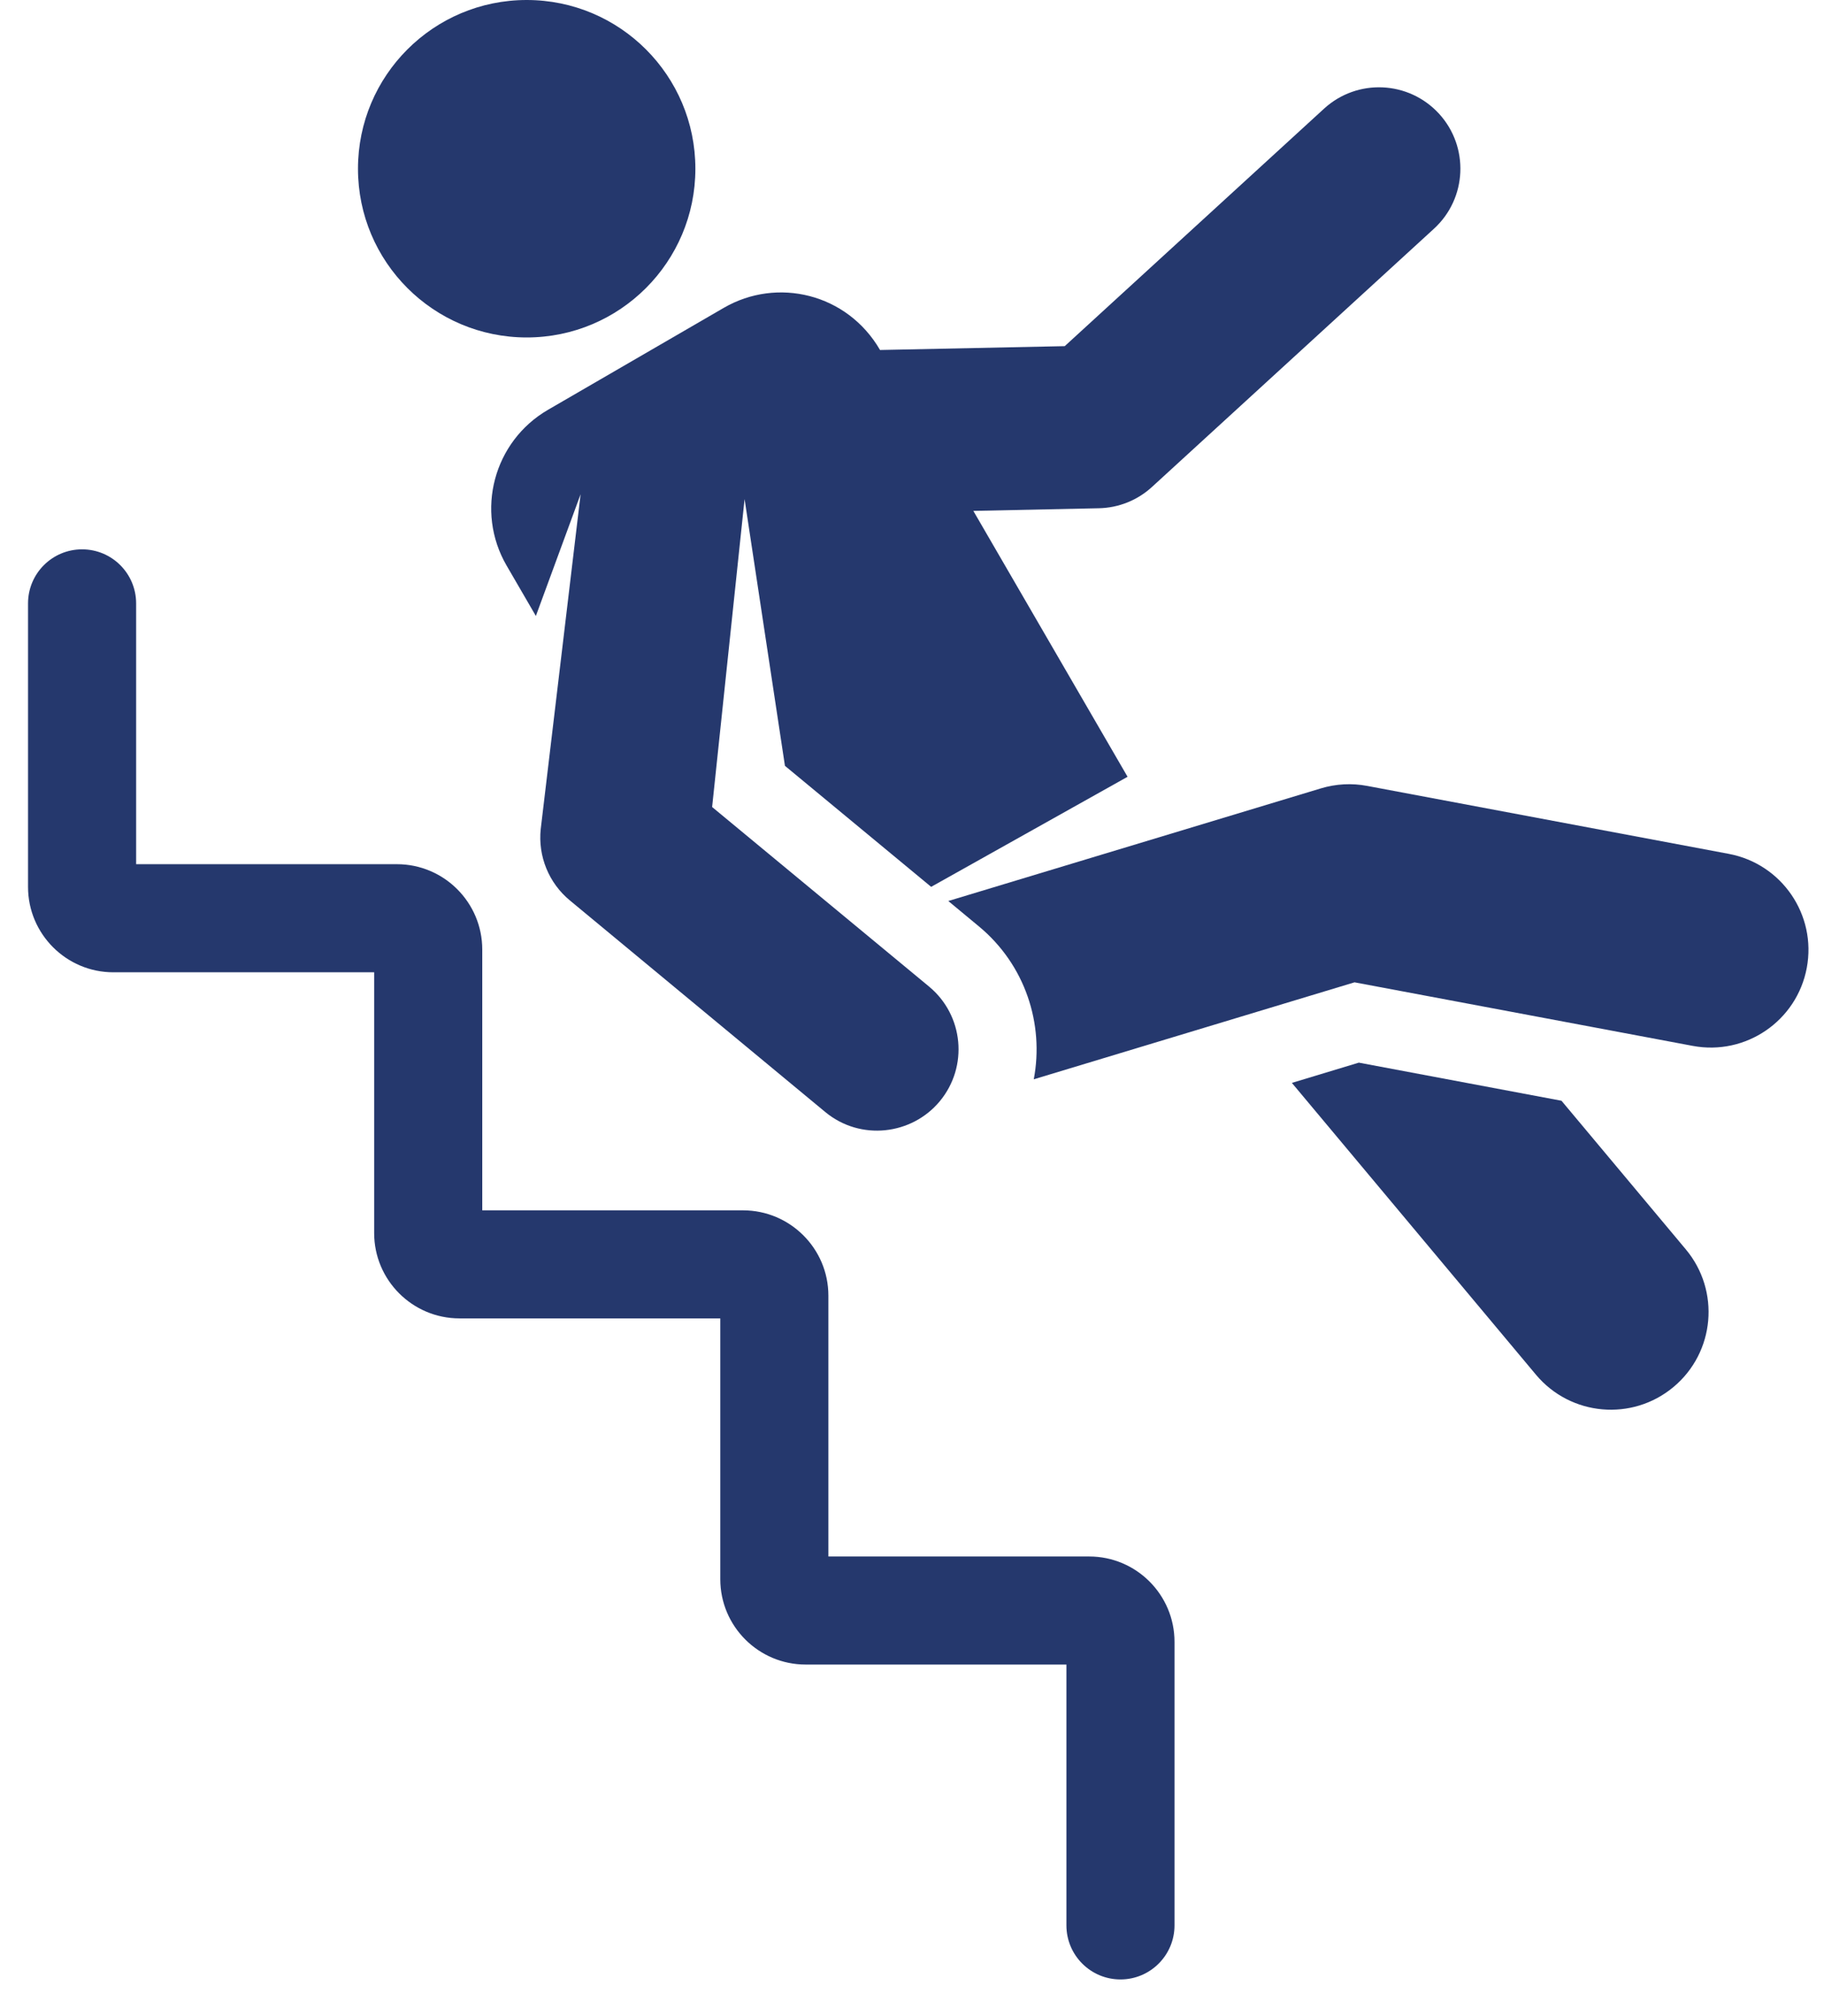 <svg width="38" height="42" viewBox="0 0 38 42" fill="green" xmlns="http://www.w3.org/2000/svg">
<path d="M32.531 22.931L28.309 22.137L26.914 22.559L31.999 28.638C32.721 29.501 34.005 29.614 34.866 28.893C35.728 28.172 35.842 26.889 35.121 26.027L32.531 22.931Z" fill="#25386D"/>
<path d="M10.554 11.782L11.164 12.832L12.096 10.296L11.265 17.272C11.206 17.837 11.433 18.394 11.87 18.756L17.192 23.165C17.927 23.774 18.997 23.644 19.58 22.94C20.177 22.219 20.077 21.15 19.355 20.552C18.902 20.177 15.295 17.191 14.836 16.812L15.512 10.397C15.604 11.003 16.264 15.364 16.353 15.954L19.399 18.475L23.491 16.182L20.278 10.643L22.891 10.588C23.303 10.58 23.698 10.422 24.001 10.143L29.874 4.765C30.565 4.133 30.612 3.06 29.98 2.369C29.347 1.679 28.275 1.631 27.584 2.264L22.182 7.211L18.334 7.291C17.65 6.112 16.191 5.768 15.079 6.413L11.417 8.537C10.283 9.195 9.896 10.648 10.554 11.782Z" fill="#25386D"/>
<path d="M10.973 7.03C12.914 7.03 14.487 5.456 14.487 3.515C14.487 1.574 12.914 0 10.973 0C9.031 0 7.458 1.574 7.458 3.515C7.458 5.456 9.031 7.03 10.973 7.03Z" fill="#25386D"/>
<path d="M36.017 17.788L28.482 16.372C28.165 16.312 27.834 16.328 27.517 16.424L19.756 18.77L20.393 19.298C21.359 20.098 21.756 21.332 21.537 22.484L28.219 20.464L35.265 21.788C36.372 21.996 37.434 21.266 37.641 20.164C37.849 19.059 37.121 17.996 36.017 17.788Z" fill="#25386D"/>
<path d="M22.691 32.425H17.258V26.991C17.258 26.011 16.46 25.214 15.48 25.214H10.047V19.781C10.047 18.8 9.25 18.003 8.269 18.003H2.836V12.57C2.836 11.948 2.332 11.444 1.71 11.444C1.088 11.444 0.584 11.948 0.584 12.57V18.477C0.584 19.457 1.382 20.255 2.362 20.255H7.795V25.688C7.795 26.668 8.593 27.465 9.573 27.465H15.006V32.899C15.006 33.879 15.804 34.676 16.784 34.676H22.217V40.11C22.217 40.731 22.721 41.236 23.343 41.236C23.965 41.236 24.469 40.731 24.469 40.11V34.203C24.469 33.222 23.672 32.425 22.691 32.425Z" fill="#25386D"/>
</svg>
